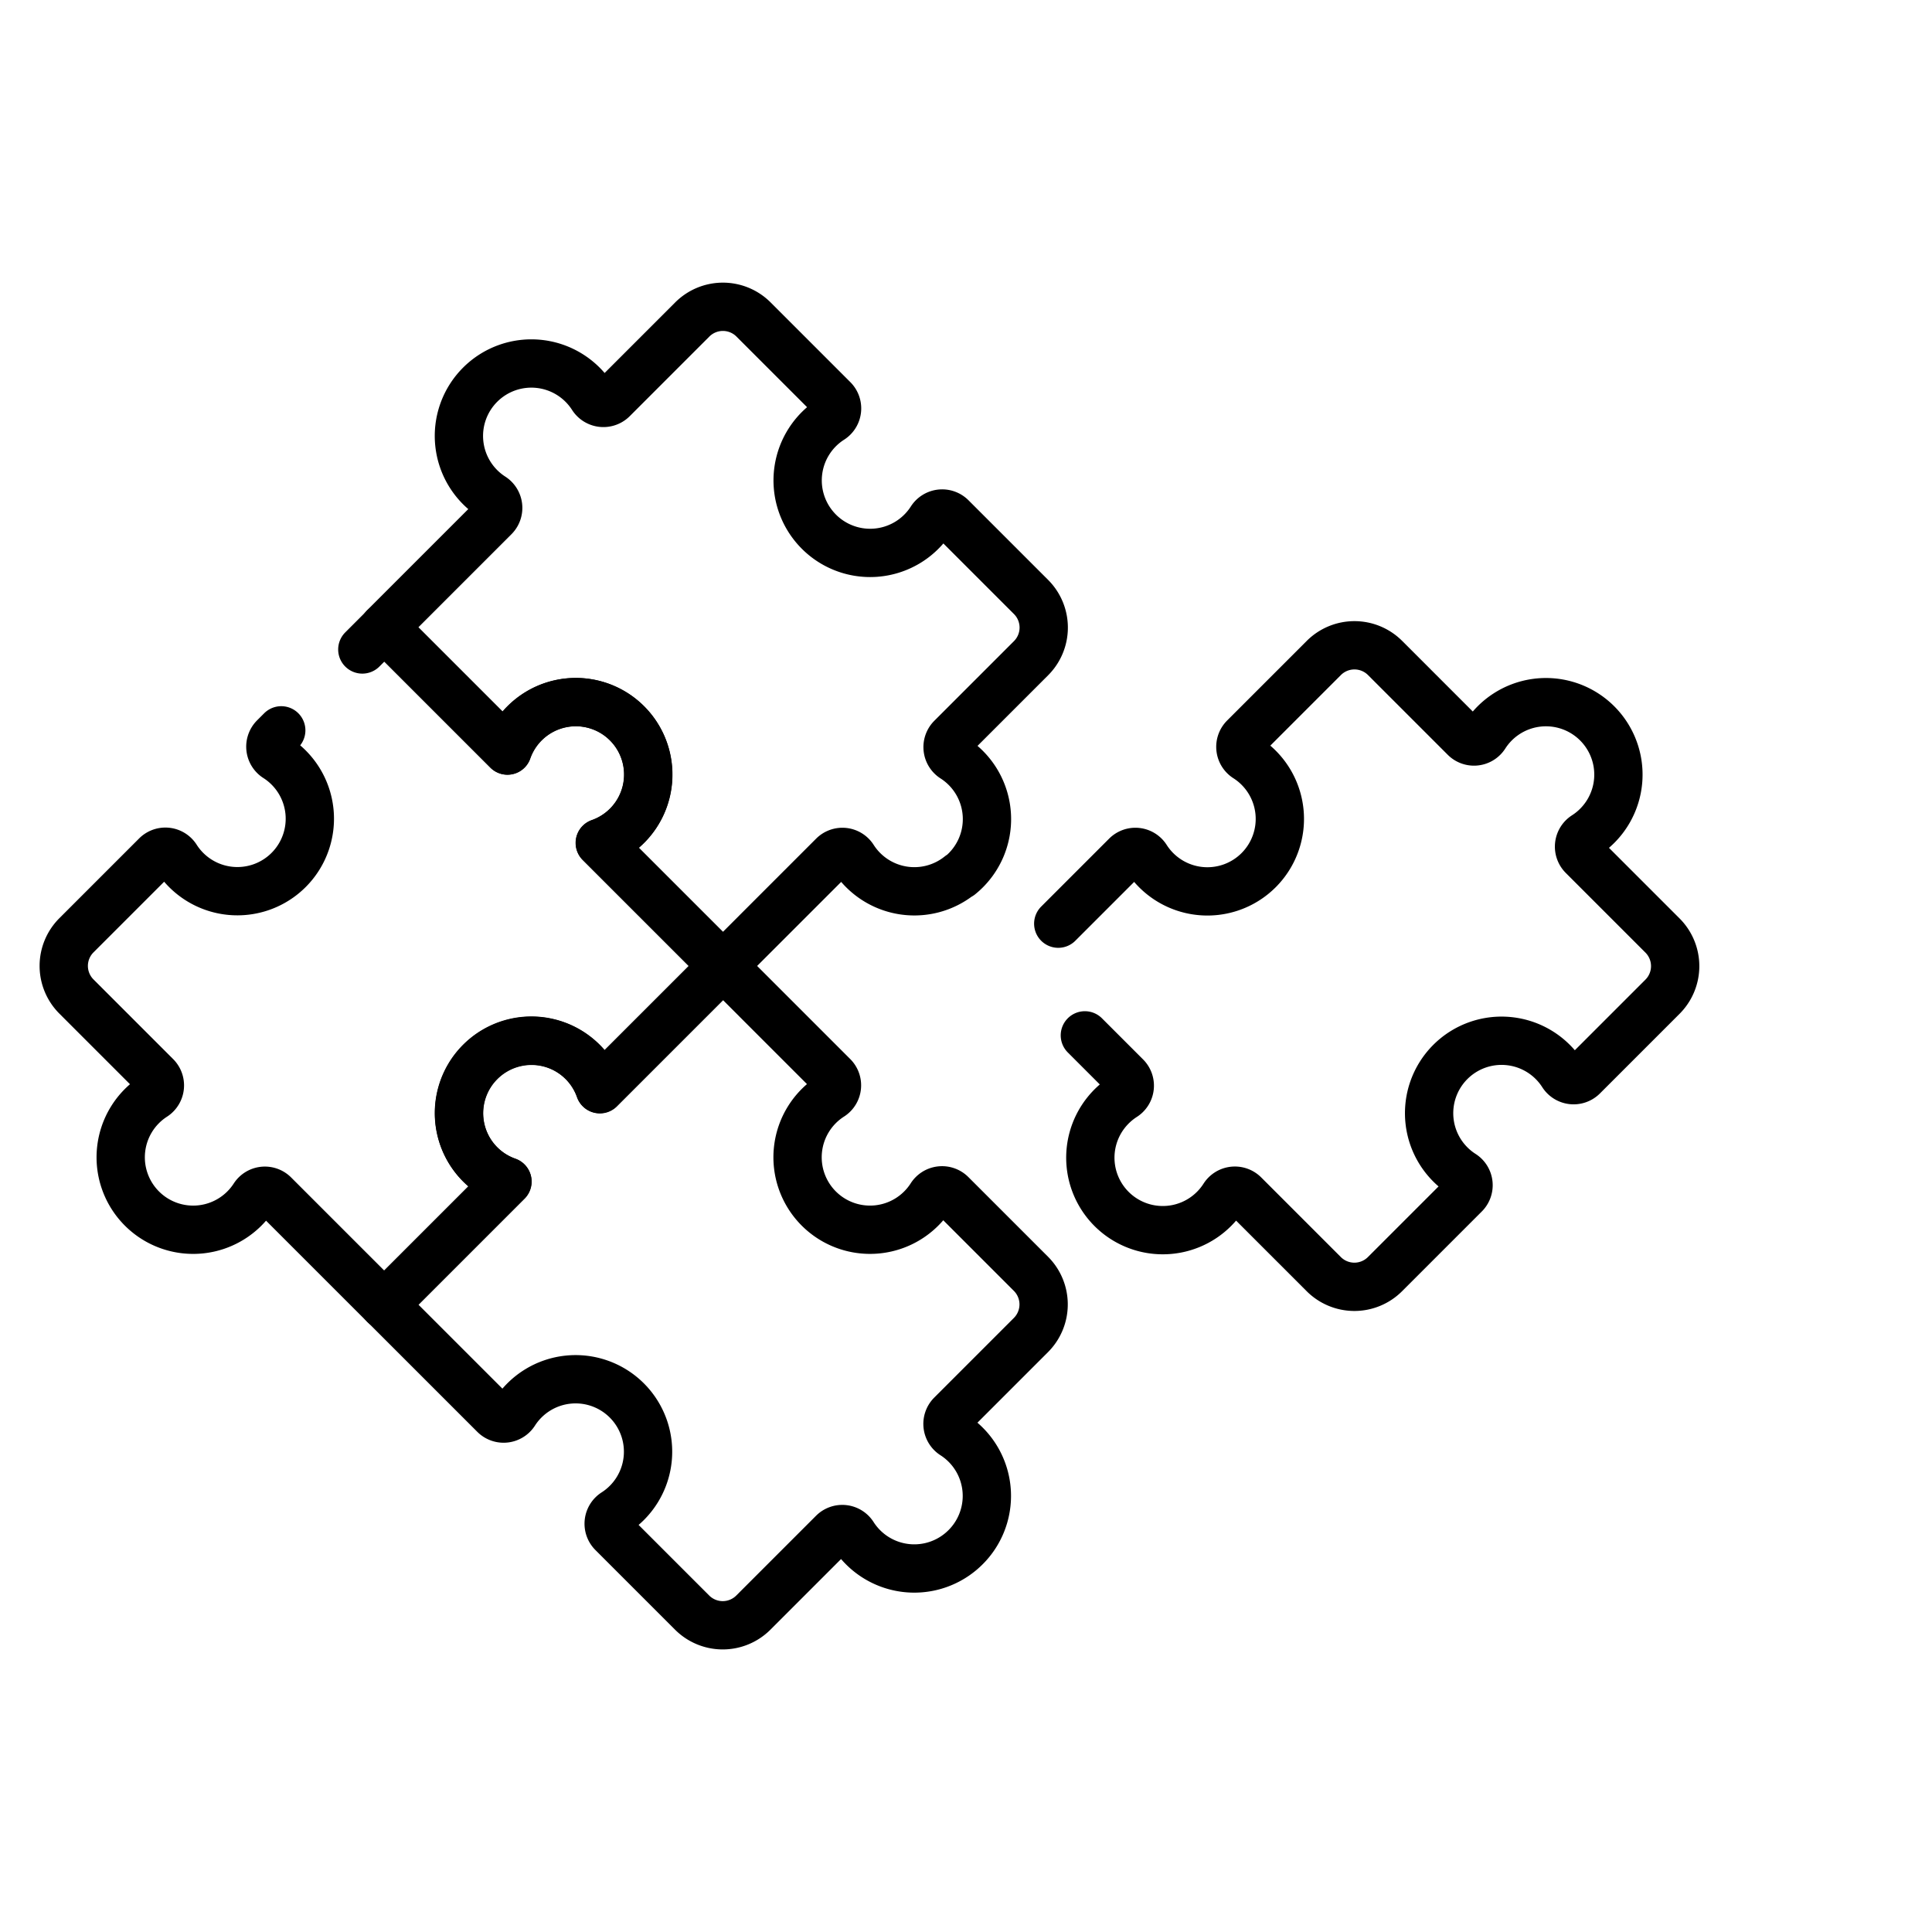 <svg xmlns="http://www.w3.org/2000/svg" xmlns:xlink="http://www.w3.org/1999/xlink" width="80" height="80" viewBox="0 0 80 80"><defs><clipPath id="clip-_60"><rect width="80" height="80"></rect></clipPath></defs><g id="_60" data-name="60" clip-path="url(#clip-_60)"><g id="abstract" transform="translate(-4.86 -39.977)"><path id="Path_119283" data-name="Path 119283" d="M130.217,76.221a3,3,0,0,1-4.412-.726.537.537,0,0,0-.832-.082l-4.565,4.565-5.1-5.1a3,3,0,1,0-3.825-3.825l-5.1-5.1,4.565-4.565a.542.542,0,0,0-.1-.84A3,3,0,1,1,115,56.406a.542.542,0,0,0,.84.1l3.3-3.3a1.793,1.793,0,0,1,2.536,0l3.3,3.3a.538.538,0,0,1-.083.832,3,3,0,0,0-.654,4.5,3,3,0,0,0,4.788-.342.542.542,0,0,1,.84-.1l3.3,3.3a1.793,1.793,0,0,1,0,2.536l-3.3,3.3a.542.542,0,0,0,.1.841,3,3,0,0,1,.257,4.858Z" transform="translate(-85.614)" fill="none" stroke="#000" stroke-linecap="round" stroke-linejoin="round" stroke-miterlimit="10" stroke-width="2"></path><path id="Path_119284" data-name="Path 119284" d="M130.305,280.214a3,3,0,0,1-4.5-.655.538.538,0,0,0-.832-.083l-3.3,3.3a1.793,1.793,0,0,1-2.536,0l-3.3-3.3a.542.542,0,0,1,.1-.84,3,3,0,1,0-4.145-4.149.542.542,0,0,1-.84.1l-4.566-4.566,5.1-5.1a3,3,0,1,1,3.825-3.825l5.1-5.1,4.564,4.564a.537.537,0,0,1-.082.832,3,3,0,1,0,4.133,4.155.542.542,0,0,1,.841-.1l3.3,3.3a1.793,1.793,0,0,1,0,2.536l-3.3,3.3a.542.542,0,0,0,.1.84,3,3,0,0,1,.341,4.788Z" transform="translate(-85.618 -176.025)" fill="none" stroke="#000" stroke-linecap="round" stroke-linejoin="round" stroke-miterlimit="10" stroke-width="2"></path><path id="Path_119285" data-name="Path 119285" d="M314.245,168.631l2.811-2.811a.537.537,0,0,1,.832.082,3,3,0,1,0,4.154-4.132.542.542,0,0,1-.1-.841l3.3-3.3a1.794,1.794,0,0,1,2.536,0l3.3,3.3a.538.538,0,0,0,.832-.083,3,3,0,0,1,4.489-.659,3,3,0,0,1-.334,4.794.542.542,0,0,0-.1.84l3.3,3.3a1.793,1.793,0,0,1,0,2.536l-3.3,3.3a.542.542,0,0,1-.84-.1,3,3,0,1,0-4.133,4.154.538.538,0,0,1,.083.832l-3.3,3.3a1.793,1.793,0,0,1-2.536,0l-3.3-3.3a.542.542,0,0,0-.841.1,3,3,0,1,1-4.886-3.471,3.026,3.026,0,0,1,.753-.684.537.537,0,0,0,.082-.832l-1.7-1.7" transform="translate(-265.565 -90.407)" fill="none" stroke="#000" stroke-linecap="round" stroke-linejoin="round" stroke-miterlimit="10" stroke-width="2"></path><path id="Path_119286" data-name="Path 119286" d="M19.863,152.488l.912-.912,5.1,5.1A3,3,0,1,1,29.7,160.5l5.1,5.1-5.1,5.1a3,3,0,1,0-3.825,3.825l-5.1,5.1-4.564-4.564a.537.537,0,0,0-.832.082A3,3,0,1,1,11.225,171a.542.542,0,0,0,.1-.841l-3.3-3.3a1.793,1.793,0,0,1,0-2.536l3.3-3.3a.537.537,0,0,1,.832.082,3,3,0,1,0,4.154-4.132.542.542,0,0,1-.1-.841l.295-.295" transform="translate(0 -85.618)" fill="none" stroke="#000" stroke-linecap="round" stroke-linejoin="round" stroke-miterlimit="10" stroke-width="2"></path></g></g></svg>